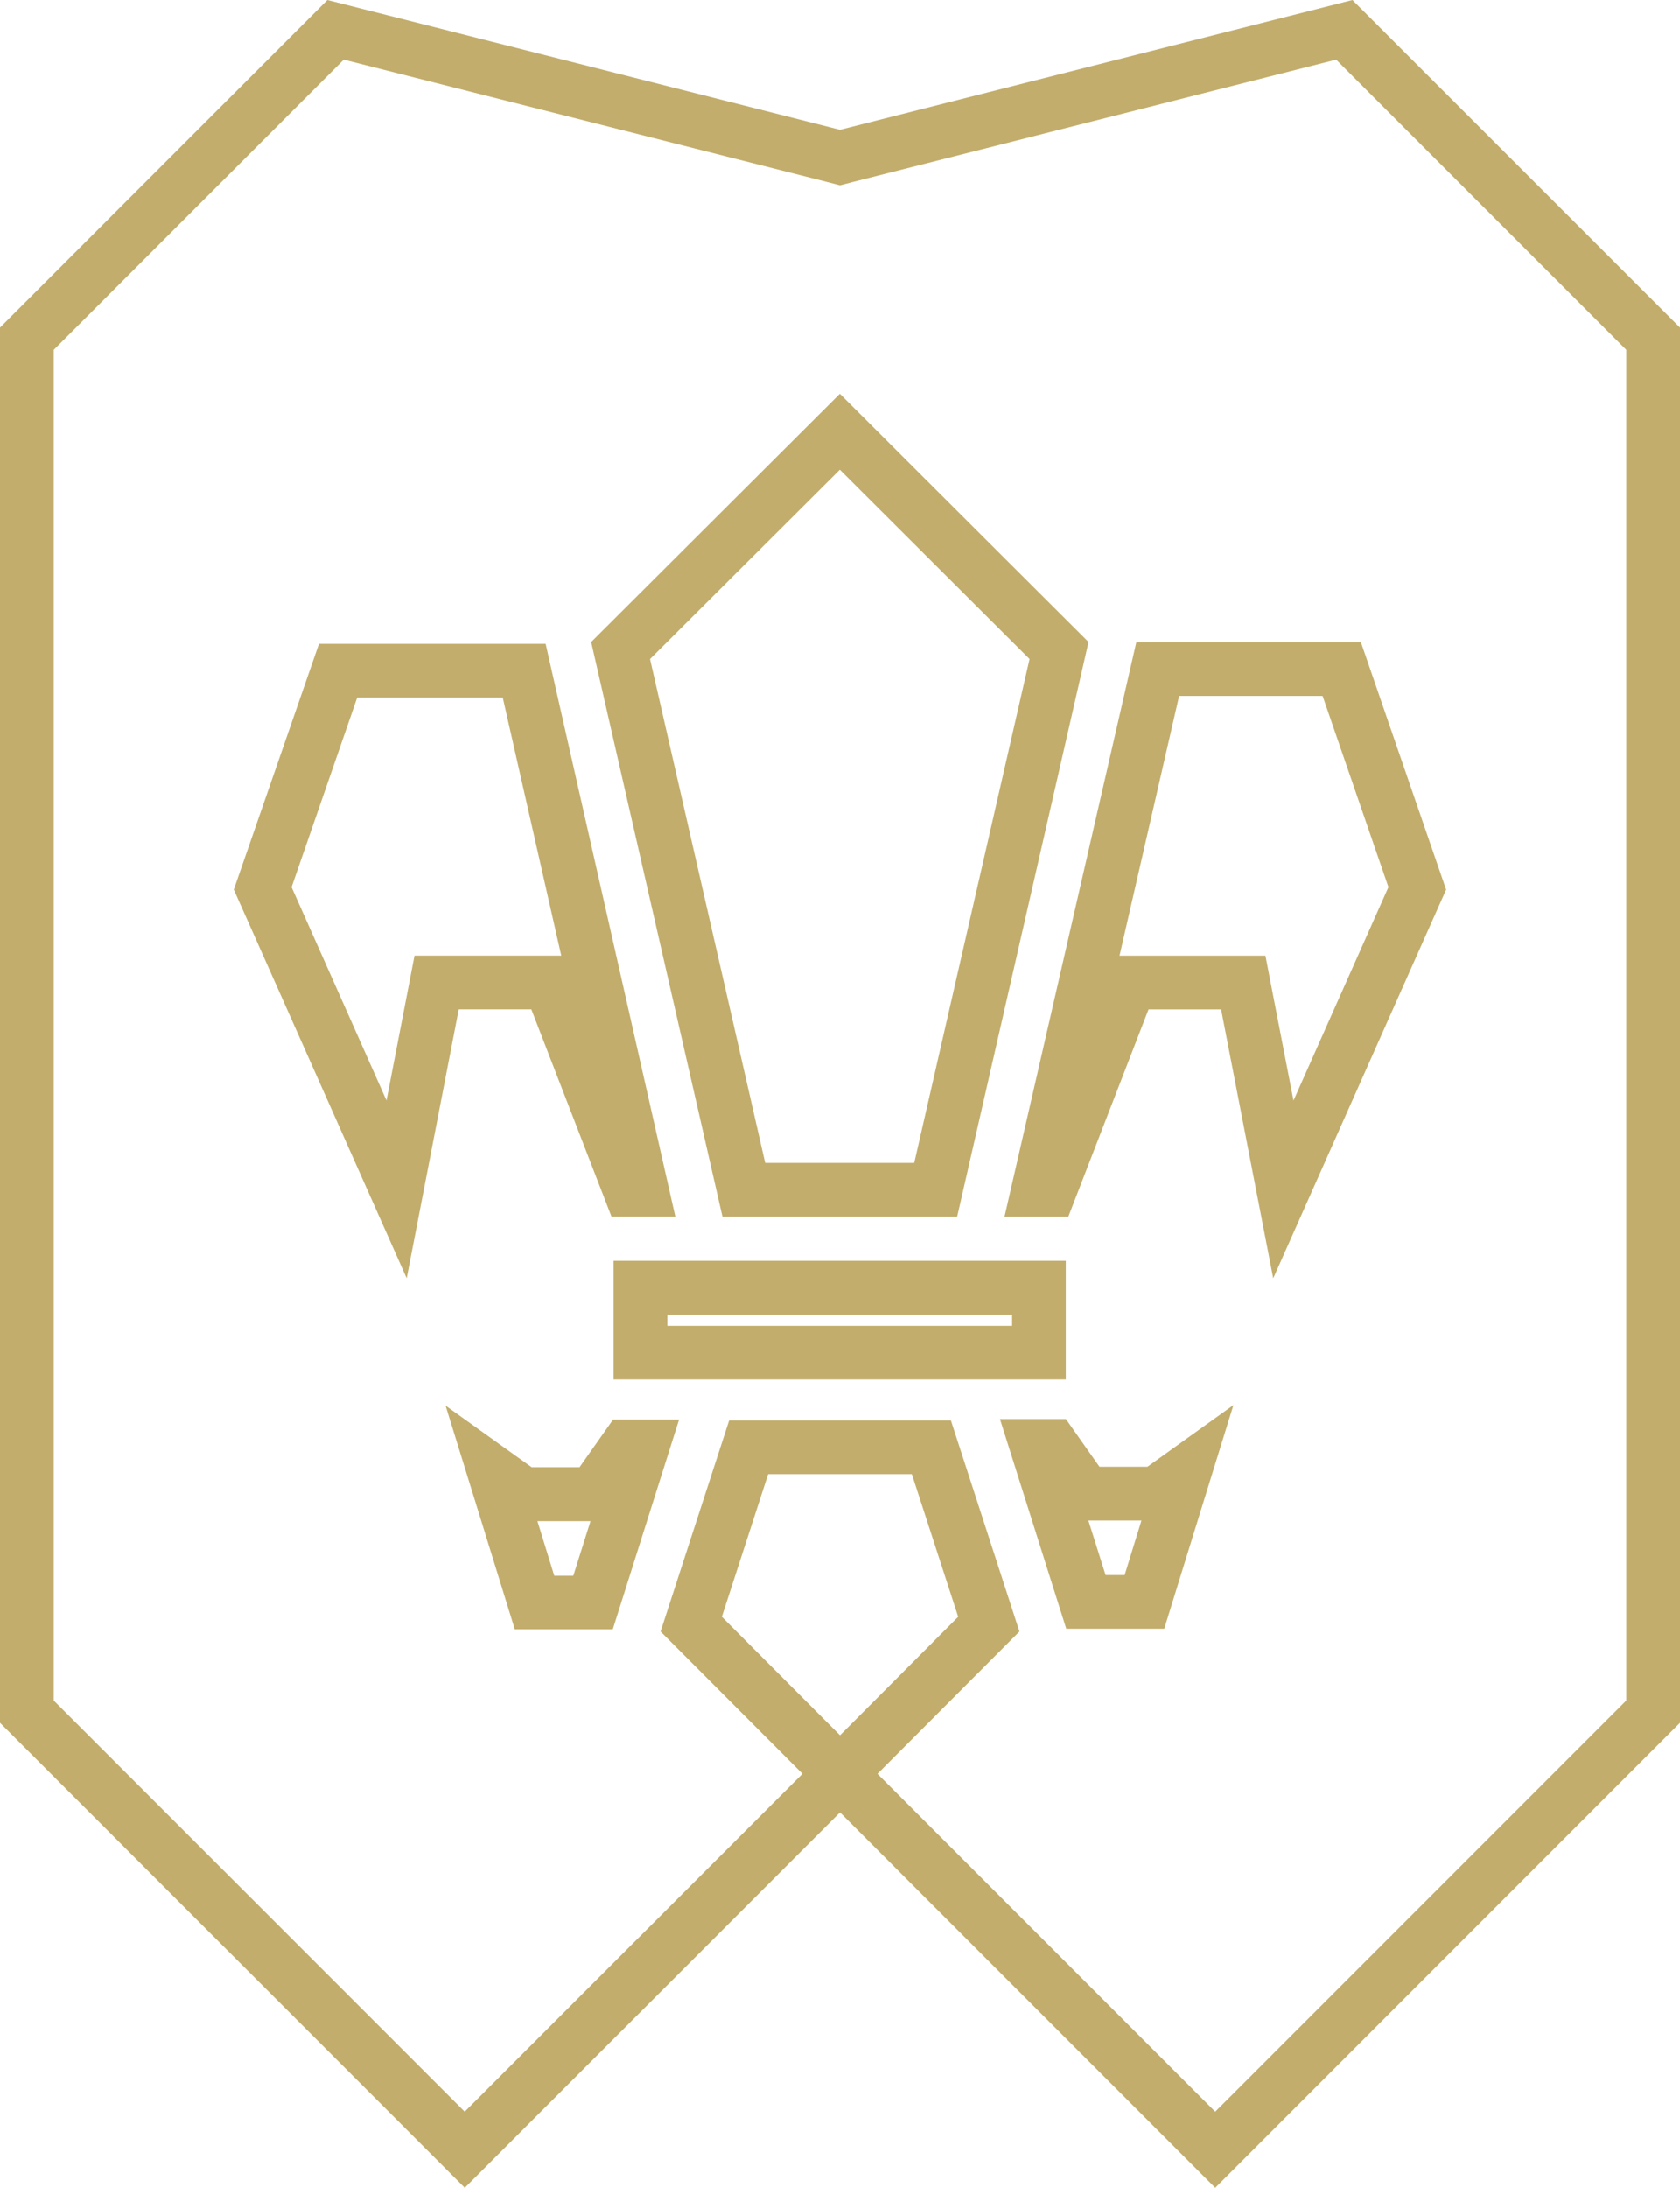 <?xml version="1.0" encoding="UTF-8"?>
<svg xmlns="http://www.w3.org/2000/svg" id="mura_logo_small" width="49.314" height="64.182" viewBox="0 0 49.314 64.182">
  <path id="Pfad_111" data-name="Pfad 111" d="M39.2,23.466l5.569,5.553L41.384,43.8H37.008l-3.38-14.781Zm0-2.227-7.3,7.28,3.854,16.858h6.89L46.5,28.519Z" transform="translate(-14.547 -9.686)" fill="#c2ad6c"></path>
  <path id="Pfad_112" data-name="Pfad 112" d="M20.513,36.3l1.717,7.571H17.923l-.247,1.277L17.1,48.12l-2.786-6.258L16.24,36.3Zm1.259-1.577H15.118l-2.5,7.211,5.075,11.4,1.528-7.886h2.131l2.353,6.078h1.874Z" transform="translate(-5.755 -15.836)" fill="#c2ad6c"></path>
  <path id="Pfad_113" data-name="Pfad 113" d="M44.811,69.907H34.69v-.328H44.811ZM46.387,68H33.113v3.481H46.387Z" transform="translate(-15.101 -31.013)" fill="#c2ad6c"></path>
  <path id="Pfad_114" data-name="Pfad 114" d="M28.3,79.2l-.505,1.6h-.559l-.494-1.6H28.3ZM24.046,75.81l2.031,6.56h2.877L30.9,76.218H28.963l-.986,1.4H26.573Z" transform="translate(-10.966 -34.574)" fill="#c2ad6c"></path>
  <path id="Pfad_115" data-name="Pfad 115" d="M63.548,36.212l1.932,5.608-2.787,6.261-.577-2.973-.247-1.277H57.586l1.749-7.62h4.213m1.124-1.576H58.079L54.21,51.486h1.873l2.355-6.078h2.13l1.53,7.886,5.075-11.4Z" transform="translate(-24.723 -15.795)" fill="#c2ad6c"></path>
  <path id="Pfad_116" data-name="Pfad 116" d="M43.024,78.185l1.36,4.183-3.469,3.475-3.469-3.475,1.359-4.183Zm1.146-1.577H37.66L35.648,82.8l5.267,5.276L46.182,82.8Z" transform="translate(-16.257 -34.938)" fill="#c2ad6c"></path>
  <path id="Pfad_117" data-name="Pfad 117" d="M25.044,5.336,39.222,1.748l8.515,8.514V49.886L35.672,61.95l-9.9-9.9-1.115-1.116-1.116,1.116-9.9,9.9L1.577,49.886V10.263l8.514-8.515,14.18,3.588.387.1ZM39.7,0,24.658,3.807,9.61,0,0,9.61V50.539L13.643,64.182,24.658,53.167,35.672,64.182,49.314,50.539V9.61Z" fill="#c2ad6c"></path>
  <path id="Pfad_118" data-name="Pfad 118" d="M58.118,79.167l-.494,1.6h-.559l-.505-1.6h1.559Zm2.7-3.387-2.526,1.81H56.886l-.986-1.4H53.964L55.91,82.34h2.877Z" transform="translate(-24.611 -34.56)" fill="#c2ad6c"></path>
</svg>
